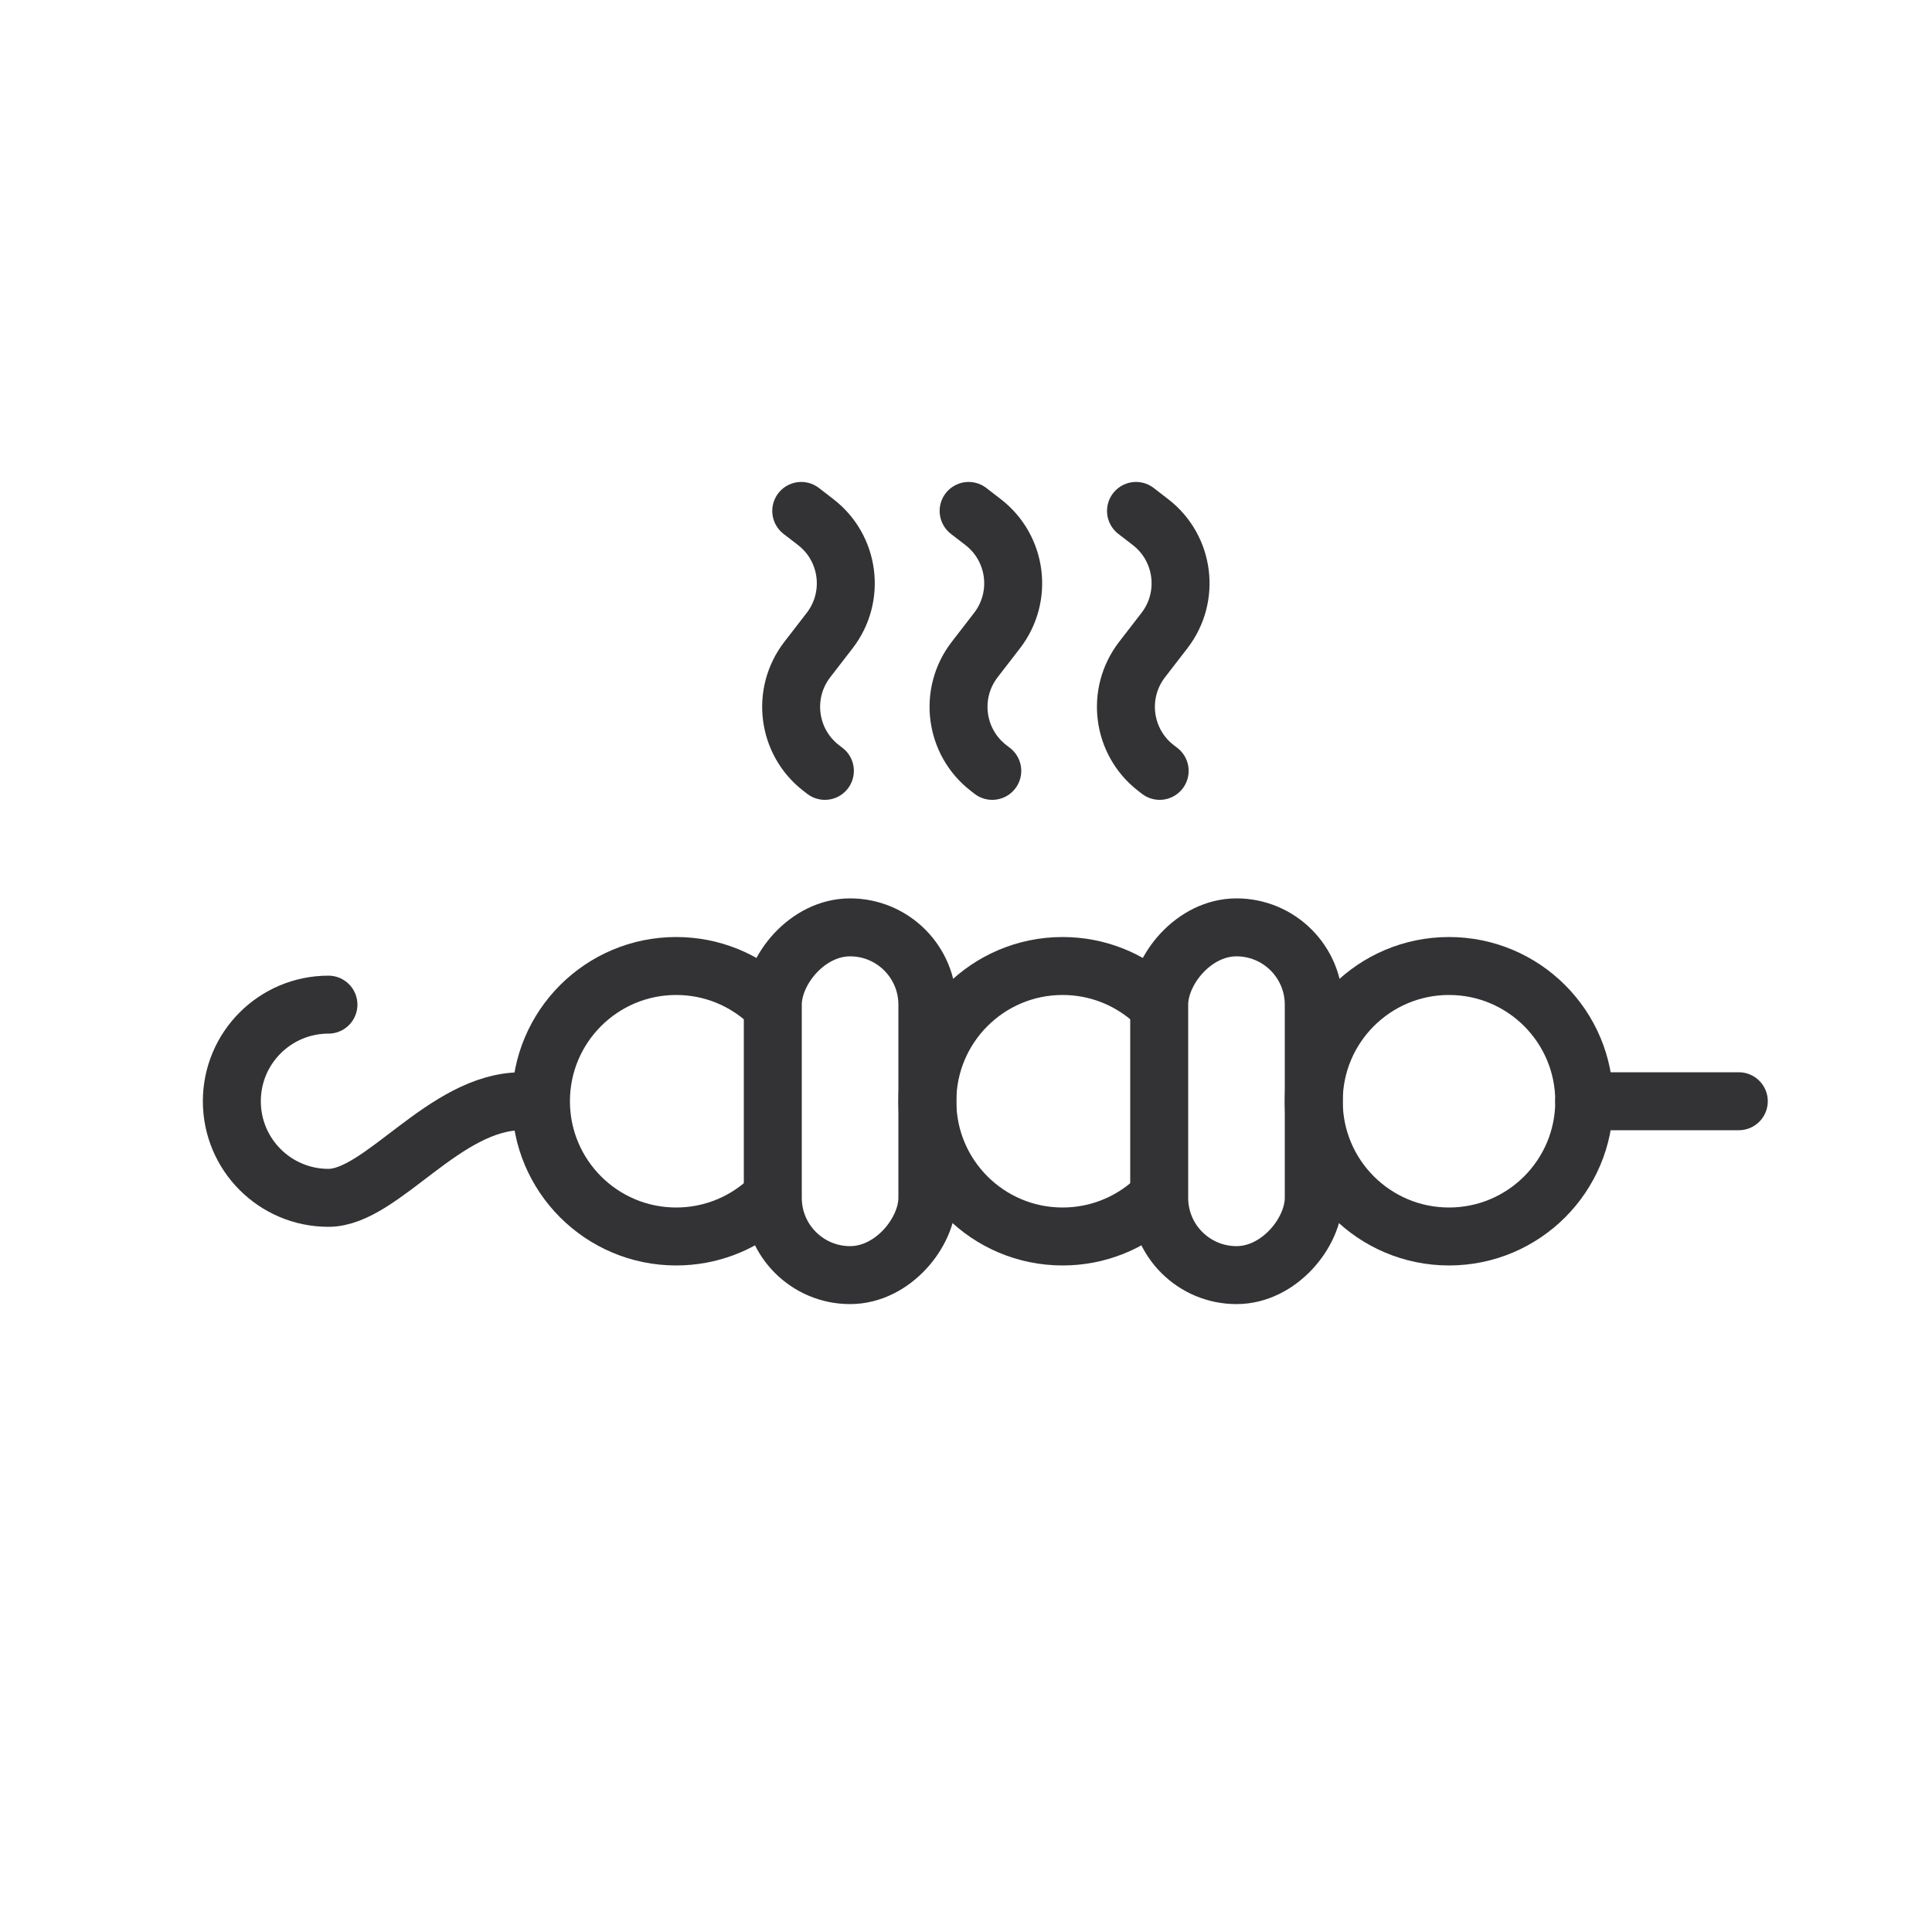 <?xml version="1.0" encoding="UTF-8"?> <svg xmlns="http://www.w3.org/2000/svg" width="50" height="50" viewBox="0 0 50 50" fill="none"> <rect width="50" height="50" fill="white"></rect> <path d="M13.5 28.5C11.5 28.5 9.881 31 8.5 31C7.119 31 6 29.881 6 28.5C6 27.119 7.119 26 8.5 26M45 28.5H41" stroke="#333336" stroke-width="1.5" stroke-linecap="round"></path> <path d="M19.78 31.156C19.167 31.682 18.371 32 17.5 32C15.567 32 14 30.433 14 28.5C14 26.567 15.567 25 17.5 25C18.422 25 19.261 25.357 19.886 25.939" stroke="#333336" stroke-width="1.5"></path> <path d="M29.855 31.09C29.233 31.655 28.407 32 27.5 32C25.567 32 24 30.433 24 28.5C24 26.567 25.567 25 27.5 25C28.407 25 29.233 25.345 29.855 25.91" stroke="#333336" stroke-width="1.5"></path> <circle r="3.5" transform="matrix(1 0 0 -1 37.5 28.5)" stroke="#333336" stroke-width="1.5"></circle> <rect width="4" height="9" rx="2" transform="matrix(1 0 0 -1 20 33)" stroke="#333336" stroke-width="1.5" stroke-linejoin="round"></rect> <rect width="4" height="9" rx="2" transform="matrix(1 0 0 -1 30 33)" stroke="#333336" stroke-width="1.5" stroke-linejoin="round"></rect> <path d="M29.4 13.223L29.776 13.513C30.65 14.188 30.811 15.444 30.136 16.319L29.556 17.07C28.881 17.945 29.042 19.201 29.916 19.876L30.012 19.95" stroke="#333336" stroke-width="1.5" stroke-linecap="round" stroke-linejoin="round"></path> <path d="M25.068 13.223L25.444 13.513C26.318 14.188 26.479 15.444 25.804 16.319L25.224 17.07C24.549 17.945 24.71 19.201 25.584 19.876L25.68 19.95" stroke="#333336" stroke-width="1.5" stroke-linecap="round" stroke-linejoin="round"></path> <path d="M20.736 13.223L21.112 13.513C21.986 14.188 22.147 15.444 21.472 16.319L20.892 17.07C20.217 17.945 20.378 19.201 21.252 19.876L21.348 19.95" stroke="#333336" stroke-width="1.5" stroke-linecap="round" stroke-linejoin="round"></path> </svg> 